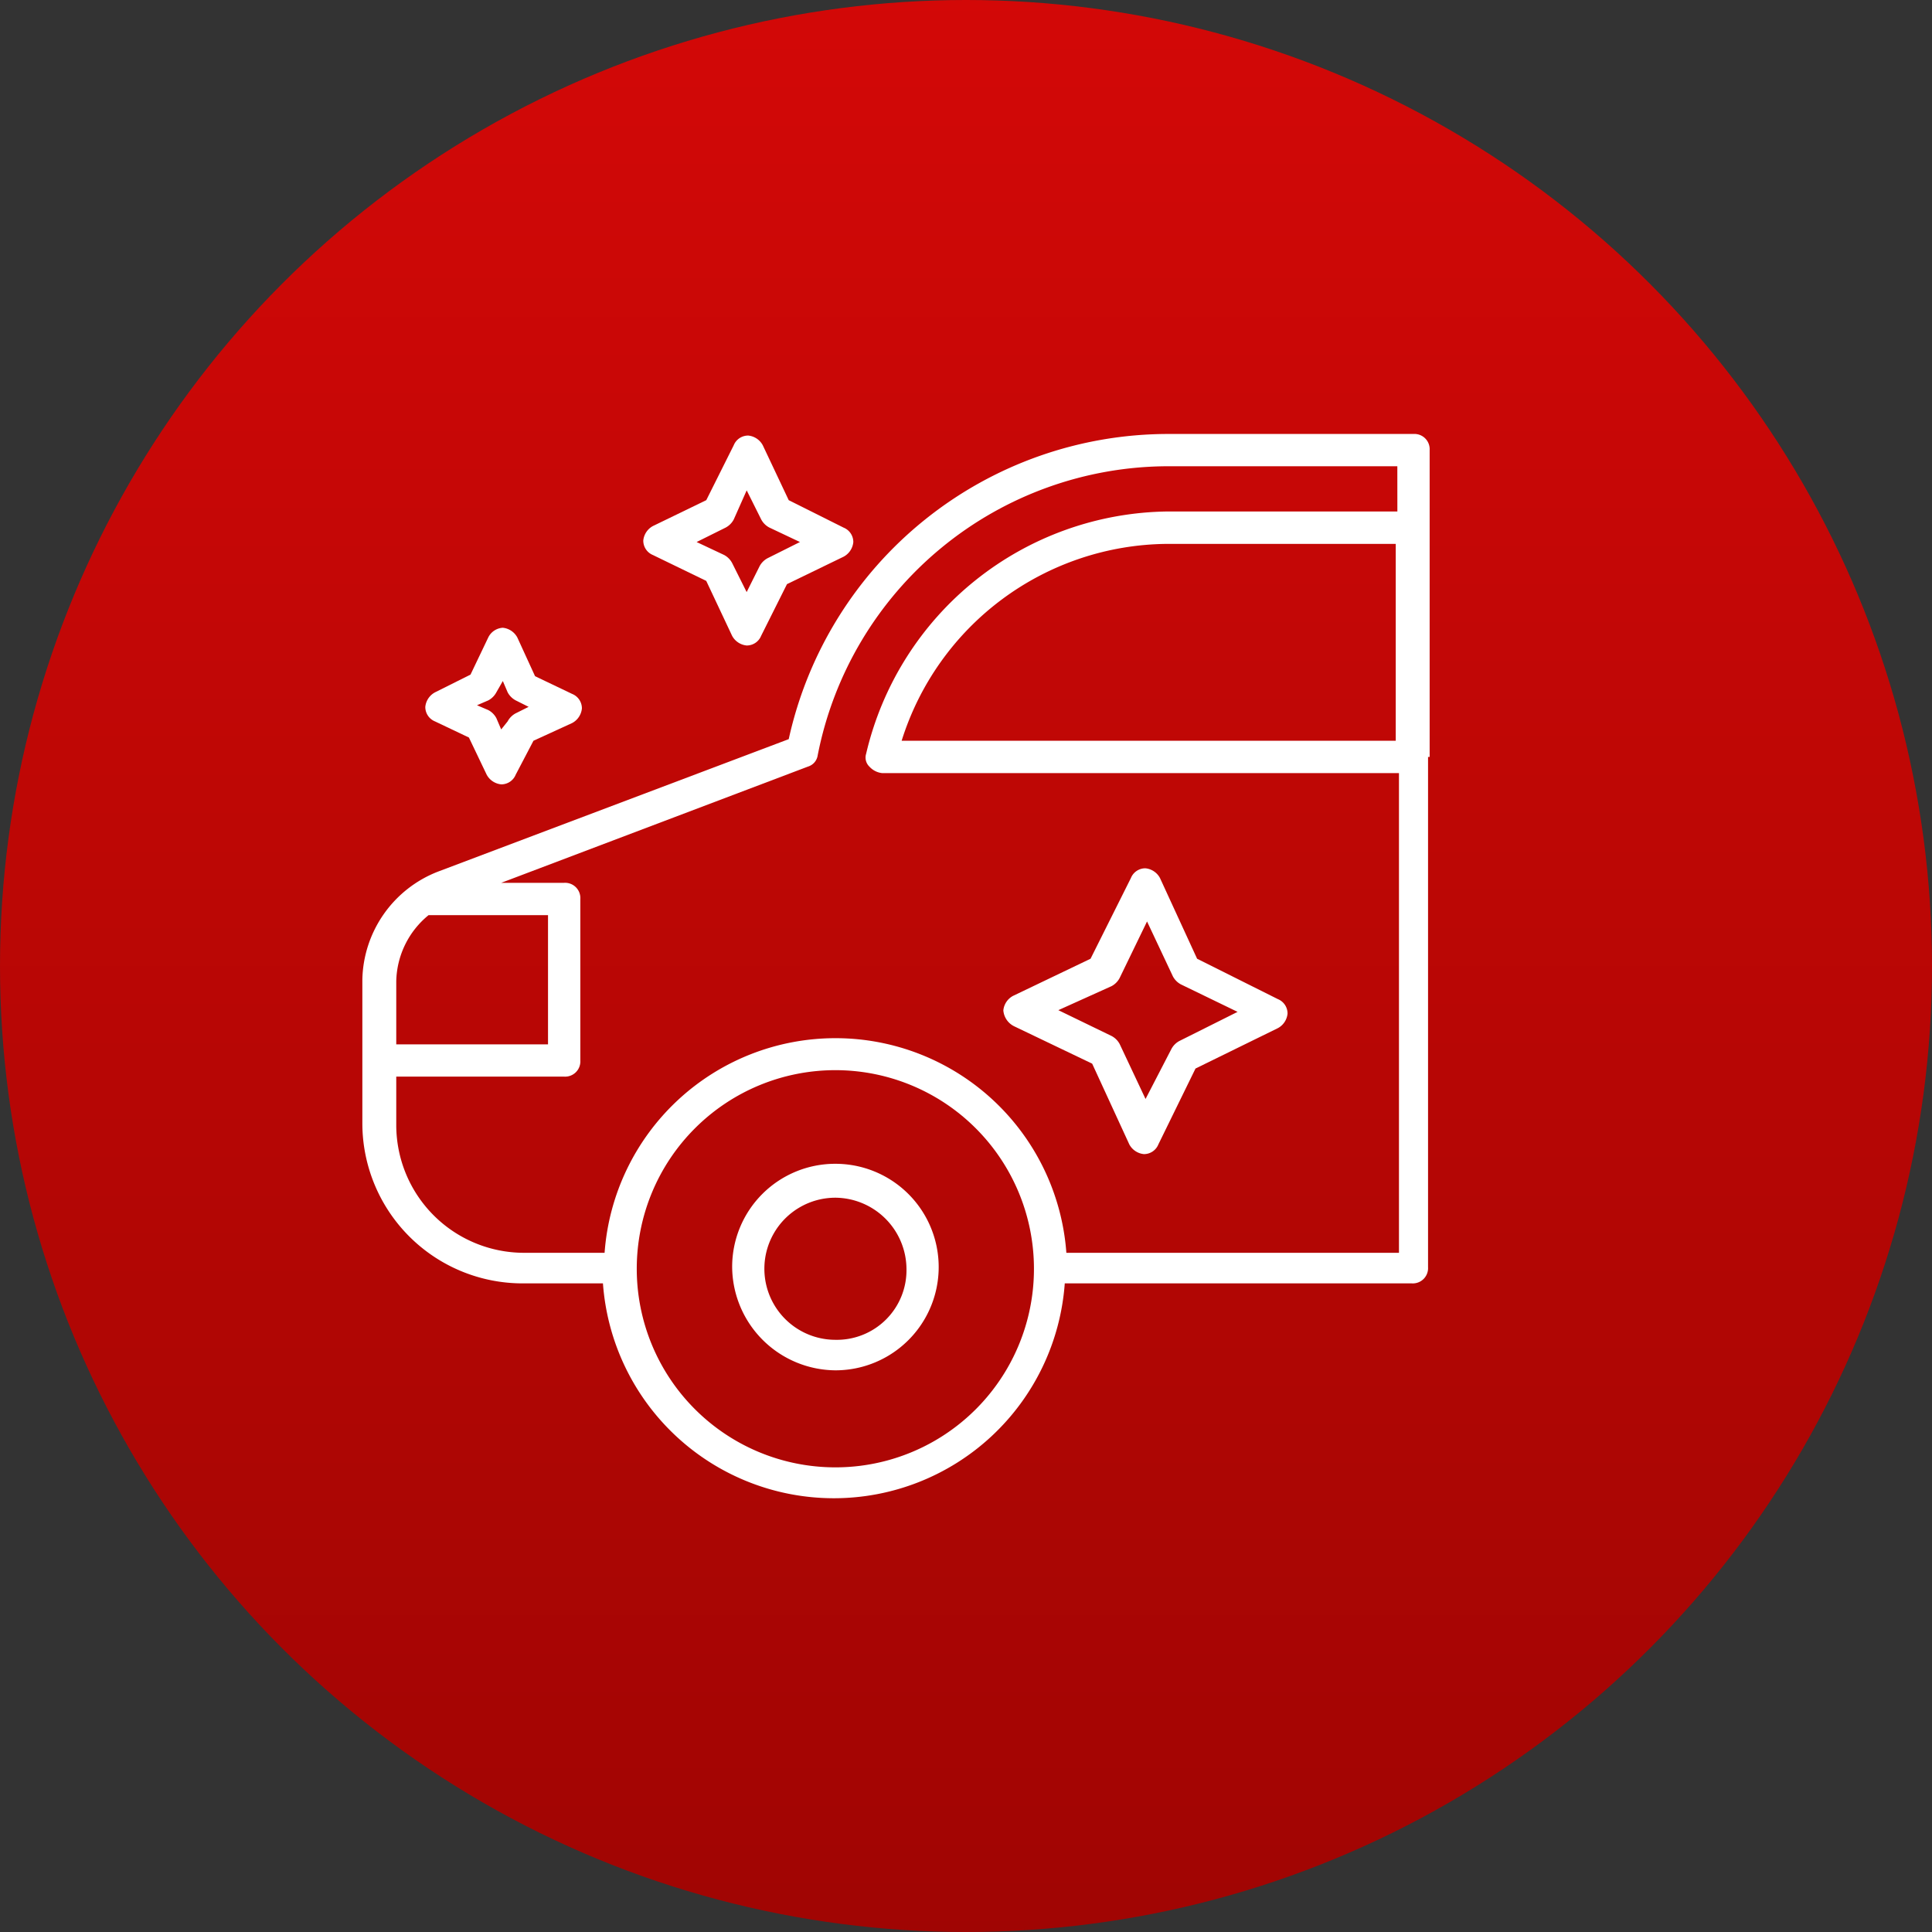 <svg xmlns="http://www.w3.org/2000/svg" xmlns:xlink="http://www.w3.org/1999/xlink" width="58" height="58" viewBox="0 0 58 58"><rect x="0" y="0" width="58" height="58" fill="#333333" stroke="none"/><defs><linearGradient id="linear-gradient" x1="0.5" x2="0.5" y2="1" gradientUnits="objectBoundingBox"><stop offset="0" stop-color="#d30807"></stop><stop offset="1" stop-color="#a00503"></stop></linearGradient><clipPath id="clip-path"><rect id="Rectangle_659" data-name="Rectangle 659" width="32.041" height="31.944" fill="#fff"></rect></clipPath></defs><g id="Group_315" data-name="Group 315" transform="translate(-788 -1685)"><circle id="Ellipse_246" data-name="Ellipse 246" cx="29" cy="29" r="29" transform="translate(788 1685)" fill="url(#linear-gradient)"></circle><g id="Group_215" data-name="Group 215" transform="translate(798.878 1698.028)" clip-path="url(#clip-path)"><path id="Path_619" data-name="Path 619" d="M27.933,85.216l.533,1.115a.557.557,0,0,0,.436.291.466.466,0,0,0,.436-.291l.533-1.018,1.163-.533a.557.557,0,0,0,.291-.436.466.466,0,0,0-.291-.436l-1.115-.533-.533-1.163a.557.557,0,0,0-.436-.291.518.518,0,0,0-.436.291l-.533,1.115-1.066.533a.557.557,0,0,0-.291.436.466.466,0,0,0,.291.436Zm.582-1.115a.584.584,0,0,0,.242-.242l.194-.339.145.339a.585.585,0,0,0,.242.242l.388.194-.388.194a.584.584,0,0,0-.242.242l-.194.242-.145-.339a.584.584,0,0,0-.242-.242l-.339-.145Z" transform="translate(-24.734 -76.103)" fill="#fff"></path><path id="Path_620" data-name="Path 620" d="M120.674,5.045l.776,1.648a.557.557,0,0,0,.436.291.466.466,0,0,0,.436-.291l.776-1.551,1.7-.824a.557.557,0,0,0,.291-.436.466.466,0,0,0-.291-.436l-1.648-.824L122.371.973a.557.557,0,0,0-.436-.291.466.466,0,0,0-.436.291l-.824,1.648-1.6.776a.557.557,0,0,0-.291.436.466.466,0,0,0,.291.436Zm.582-1.6A.584.584,0,0,0,121.5,3.2l.388-.873.436.873a.584.584,0,0,0,.242.242l.921.436-.97.485a.584.584,0,0,0-.242.242l-.388.776-.436-.873a.584.584,0,0,0-.242-.242l-.824-.388Z" transform="translate(-110.35 -0.634)" fill="#fff"></path><path id="Path_621" data-name="Path 621" d="M271.357,188.387l2.327,1.115,1.115,2.424a.557.557,0,0,0,.436.291.466.466,0,0,0,.436-.291l1.115-2.278,2.472-1.212a.557.557,0,0,0,.291-.436.466.466,0,0,0-.291-.436l-2.424-1.212-1.115-2.424a.557.557,0,0,0-.436-.291.466.466,0,0,0-.436.291l-1.212,2.424-2.327,1.115a.557.557,0,0,0-.291.436A.584.584,0,0,0,271.357,188.387Zm2.908-1.212a.584.584,0,0,0,.242-.242l.824-1.7.776,1.648a.584.584,0,0,0,.242.242l1.7.824-1.745.873a.584.584,0,0,0-.242.242l-.776,1.5-.776-1.648a.584.584,0,0,0-.242-.242l-1.6-.776Z" transform="translate(-251.774 -170.598)" fill="#fff"></path><path id="Path_622" data-name="Path 622" d="M32.041,9.695V.485A.458.458,0,0,0,31.556,0H24.188A11.672,11.672,0,0,0,12.8,9.162L2.278,13.136A3.556,3.556,0,0,0,0,16.384V20.7a4.81,4.81,0,0,0,4.8,4.8H7.223a6.95,6.95,0,0,0,13.864,0H31.508a.458.458,0,0,0,.485-.485V9.695ZM1.018,16.433a2.628,2.628,0,0,1,.969-1.987H5.574v3.878H1.018ZM14.2,31.023a5.962,5.962,0,1,1,5.962-5.962A5.958,5.958,0,0,1,14.2,31.023M31.072,9.21H16.19A8.425,8.425,0,0,1,24.14,3.3h6.883V9.21Zm0-6.883H24.188A9.413,9.413,0,0,0,15.124,9.6a.377.377,0,0,0,.1.388.6.6,0,0,0,.388.194H31.12v14.4H21.135a6.95,6.95,0,0,0-13.863,0H4.847a3.837,3.837,0,0,1-3.829-3.829V19.293H6.059a.458.458,0,0,0,.485-.485V13.96a.458.458,0,0,0-.485-.485H4.169l9.21-3.49a.416.416,0,0,0,.291-.339A10.74,10.74,0,0,1,24.188.969h6.883Z" fill="#fff"></path><path id="Path_623" data-name="Path 623" d="M159.432,308.565a3.093,3.093,0,0,0-3.1,3.1,3.124,3.124,0,0,0,3.1,3.1,3.1,3.1,0,0,0,0-6.2m0,5.284a2.133,2.133,0,0,1,0-4.266,2.152,2.152,0,0,1,2.133,2.133,2.09,2.09,0,0,1-2.133,2.133" transform="translate(-145.23 -286.655)" fill="#fff"></path></g></g></svg>